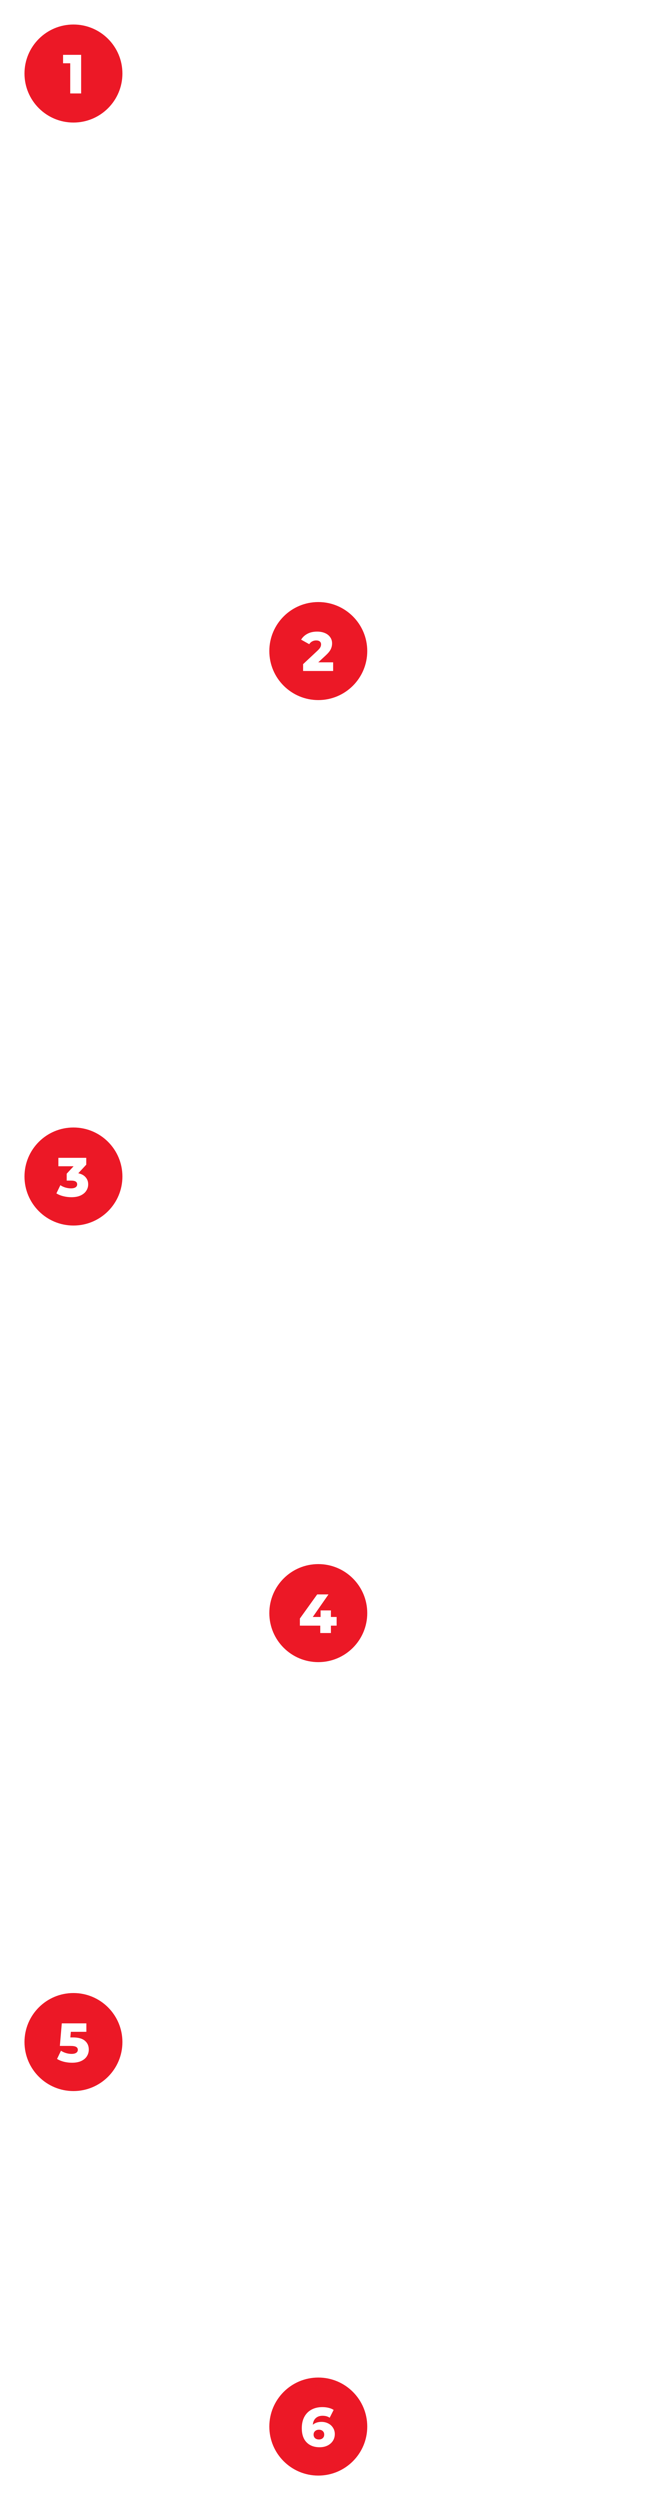 <?xml version="1.0" encoding="UTF-8"?> <svg xmlns="http://www.w3.org/2000/svg" width="430" height="1632" viewBox="0 0 430 1632" fill="none"> <g filter="url(#filter0_d)"> <circle cx="48" cy="48" r="32" fill="#EC1826"></circle> </g> <path d="M53.024 35.8V61H45.896V41.308H41.216V35.8H53.024Z" fill="white"></path> <circle cx="48" cy="48" r="47.5" stroke="white" stroke-opacity="0.25" stroke-dasharray="10 10"></circle> <g filter="url(#filter1_d)"> <circle cx="208" cy="425" r="32" fill="#EC1826"></circle> </g> <path d="M217.7 432.348V438H198.08V433.536L207.512 424.716C208.424 423.852 209.036 423.12 209.348 422.52C209.66 421.896 209.816 421.272 209.816 420.648C209.816 419.832 209.54 419.196 208.988 418.74C208.436 418.284 207.632 418.056 206.576 418.056C205.64 418.056 204.776 418.272 203.984 418.704C203.216 419.112 202.58 419.712 202.076 420.504L196.784 417.552C197.768 415.92 199.148 414.636 200.924 413.7C202.7 412.764 204.8 412.296 207.224 412.296C209.144 412.296 210.836 412.608 212.3 413.232C213.788 413.856 214.94 414.756 215.756 415.932C216.596 417.084 217.016 418.428 217.016 419.964C217.016 421.332 216.716 422.628 216.116 423.852C215.54 425.052 214.412 426.42 212.732 427.956L207.98 432.348H217.7Z" fill="white"></path> <circle cx="208" cy="425" r="47.5" stroke="white" stroke-opacity="0.25" stroke-dasharray="10 10"></circle> <g filter="url(#filter2_d)"> <circle cx="48" cy="768" r="32" fill="#EC1826"></circle> </g> <path d="M51.148 765.88C53.236 766.312 54.832 767.176 55.936 768.472C57.064 769.744 57.628 771.292 57.628 773.116C57.628 774.604 57.22 775.984 56.404 777.256C55.612 778.528 54.388 779.56 52.732 780.352C51.1 781.12 49.072 781.504 46.648 781.504C44.872 781.504 43.108 781.288 41.356 780.856C39.628 780.424 38.128 779.812 36.856 779.02L39.448 773.656C40.432 774.328 41.536 774.844 42.76 775.204C44.008 775.564 45.232 775.744 46.432 775.744C47.656 775.744 48.628 775.516 49.348 775.06C50.068 774.604 50.428 773.956 50.428 773.116C50.428 771.484 49.144 770.668 46.576 770.668H43.588V766.168L48.088 761.308H38.152V755.8H56.368V760.264L51.148 765.88Z" fill="white"></path> <circle cx="48" cy="768" r="47.5" stroke="white" stroke-opacity="0.25" stroke-dasharray="10 10"></circle> <g filter="url(#filter3_d)"> <circle cx="208" cy="1053" r="32" fill="#EC1826"></circle> </g> <path d="M219.984 1061.18H216.24V1066H209.292V1061.18H195.972V1056.53L207.276 1040.8H214.656L204.396 1055.52H209.508V1051.24H216.24V1055.52H219.984V1061.18Z" fill="white"></path> <circle cx="208" cy="1053" r="47.5" stroke="white" stroke-opacity="0.25" stroke-dasharray="10 10"></circle> <g filter="url(#filter4_d)"> <circle cx="48" cy="1333" r="32" fill="#EC1826"></circle> </g> <path d="M47.656 1329.98C51.184 1329.98 53.788 1330.7 55.468 1332.14C57.172 1333.58 58.024 1335.5 58.024 1337.9C58.024 1339.46 57.616 1340.9 56.8 1342.22C56.008 1343.52 54.784 1344.56 53.128 1345.35C51.496 1346.12 49.468 1346.5 47.044 1346.5C45.268 1346.5 43.504 1346.29 41.752 1345.86C40.024 1345.42 38.536 1344.81 37.288 1344.02L39.844 1338.66C40.852 1339.33 41.956 1339.84 43.156 1340.2C44.38 1340.56 45.604 1340.74 46.828 1340.74C48.052 1340.74 49.024 1340.52 49.744 1340.06C50.488 1339.58 50.86 1338.92 50.86 1338.08C50.86 1337.24 50.5 1336.6 49.78 1336.17C49.06 1335.74 47.788 1335.52 45.964 1335.52H39.124L40.384 1320.8H56.44V1326.31H46.288L45.964 1329.98H47.656Z" fill="white"></path> <circle cx="48" cy="1333" r="47.5" stroke="white" stroke-opacity="0.25" stroke-dasharray="10 10"></circle> <g filter="url(#filter5_d)"> <circle cx="208" cy="1584" r="32" fill="#EC1826"></circle> </g> <path d="M210.112 1580.94C211.696 1580.94 213.148 1581.28 214.468 1581.95C215.788 1582.6 216.832 1583.54 217.6 1584.76C218.392 1585.96 218.788 1587.34 218.788 1588.9C218.788 1590.6 218.344 1592.12 217.456 1593.44C216.592 1594.73 215.404 1595.74 213.892 1596.46C212.404 1597.16 210.736 1597.5 208.888 1597.5C205.288 1597.5 202.444 1596.44 200.356 1594.3C198.268 1592.16 197.224 1589.09 197.224 1585.08C197.224 1582.2 197.776 1579.73 198.88 1577.67C200.008 1575.58 201.58 1574 203.596 1572.92C205.612 1571.84 207.952 1571.3 210.616 1571.3C212.056 1571.3 213.424 1571.45 214.72 1571.76C216.016 1572.08 217.12 1572.53 218.032 1573.13L215.44 1578.24C214.216 1577.38 212.668 1576.95 210.796 1576.95C208.972 1576.95 207.496 1577.45 206.368 1578.46C205.24 1579.47 204.592 1580.92 204.424 1582.82C205.864 1581.57 207.76 1580.94 210.112 1580.94ZM208.456 1592.43C209.464 1592.43 210.28 1592.14 210.904 1591.56C211.552 1590.99 211.876 1590.21 211.876 1589.22C211.876 1588.26 211.552 1587.5 210.904 1586.92C210.28 1586.34 209.452 1586.06 208.42 1586.06C207.388 1586.06 206.548 1586.36 205.9 1586.96C205.252 1587.53 204.928 1588.3 204.928 1589.26C204.928 1590.2 205.24 1590.96 205.864 1591.56C206.512 1592.14 207.376 1592.43 208.456 1592.43Z" fill="white"></path> <circle cx="208" cy="1584" r="47.5" stroke="white" stroke-opacity="0.25" stroke-dasharray="10 10"></circle> <path d="M106 766.521C184.558 752.215 272.941 771.146 326.42 833.559C389.188 906.816 388.032 1065.6 266 1053" stroke="white" stroke-opacity="0.25" stroke-dasharray="10 10"></path> <path d="M106 1332.94C174.502 1320.48 280.367 1324.65 327 1379C381.734 1442.79 372.412 1594.97 266 1584" stroke="white" stroke-opacity="0.25" stroke-dasharray="10 10"></path> <path d="M106 49.827C207.251 31.388 321.167 55.788 390.094 136.237C470.995 230.662 423.284 441.244 266 425" stroke="white" stroke-opacity="0.25" stroke-dasharray="10 10"></path> <path d="M150.002 425C41.5 425 -22.5 565 48.001 710" stroke="white" stroke-opacity="0.25" stroke-dasharray="10 10"></path> <path d="M150.598 1053C42.096 1053 -22.501 1130 48 1275" stroke="white" stroke-opacity="0.25" stroke-dasharray="10 10"></path> <defs> <filter id="filter0_d" x="6" y="6" width="84" height="84" filterUnits="userSpaceOnUse" color-interpolation-filters="sRGB"> <feFlood flood-opacity="0" result="BackgroundImageFix"></feFlood> <feColorMatrix in="SourceAlpha" type="matrix" values="0 0 0 0 0 0 0 0 0 0 0 0 0 0 0 0 0 0 127 0"></feColorMatrix> <feOffset></feOffset> <feGaussianBlur stdDeviation="5"></feGaussianBlur> <feColorMatrix type="matrix" values="0 0 0 0 0.925 0 0 0 0 0.094 0 0 0 0 0.149 0 0 0 1 0"></feColorMatrix> <feBlend mode="normal" in2="BackgroundImageFix" result="effect1_dropShadow"></feBlend> <feBlend mode="normal" in="SourceGraphic" in2="effect1_dropShadow" result="shape"></feBlend> </filter> <filter id="filter1_d" x="166" y="383" width="84" height="84" filterUnits="userSpaceOnUse" color-interpolation-filters="sRGB"> <feFlood flood-opacity="0" result="BackgroundImageFix"></feFlood> <feColorMatrix in="SourceAlpha" type="matrix" values="0 0 0 0 0 0 0 0 0 0 0 0 0 0 0 0 0 0 127 0"></feColorMatrix> <feOffset></feOffset> <feGaussianBlur stdDeviation="5"></feGaussianBlur> <feColorMatrix type="matrix" values="0 0 0 0 0.925 0 0 0 0 0.094 0 0 0 0 0.149 0 0 0 1 0"></feColorMatrix> <feBlend mode="normal" in2="BackgroundImageFix" result="effect1_dropShadow"></feBlend> <feBlend mode="normal" in="SourceGraphic" in2="effect1_dropShadow" result="shape"></feBlend> </filter> <filter id="filter2_d" x="6" y="726" width="84" height="84" filterUnits="userSpaceOnUse" color-interpolation-filters="sRGB"> <feFlood flood-opacity="0" result="BackgroundImageFix"></feFlood> <feColorMatrix in="SourceAlpha" type="matrix" values="0 0 0 0 0 0 0 0 0 0 0 0 0 0 0 0 0 0 127 0"></feColorMatrix> <feOffset></feOffset> <feGaussianBlur stdDeviation="5"></feGaussianBlur> <feColorMatrix type="matrix" values="0 0 0 0 0.925 0 0 0 0 0.094 0 0 0 0 0.149 0 0 0 1 0"></feColorMatrix> <feBlend mode="normal" in2="BackgroundImageFix" result="effect1_dropShadow"></feBlend> <feBlend mode="normal" in="SourceGraphic" in2="effect1_dropShadow" result="shape"></feBlend> </filter> <filter id="filter3_d" x="166" y="1011" width="84" height="84" filterUnits="userSpaceOnUse" color-interpolation-filters="sRGB"> <feFlood flood-opacity="0" result="BackgroundImageFix"></feFlood> <feColorMatrix in="SourceAlpha" type="matrix" values="0 0 0 0 0 0 0 0 0 0 0 0 0 0 0 0 0 0 127 0"></feColorMatrix> <feOffset></feOffset> <feGaussianBlur stdDeviation="5"></feGaussianBlur> <feColorMatrix type="matrix" values="0 0 0 0 0.925 0 0 0 0 0.094 0 0 0 0 0.149 0 0 0 1 0"></feColorMatrix> <feBlend mode="normal" in2="BackgroundImageFix" result="effect1_dropShadow"></feBlend> <feBlend mode="normal" in="SourceGraphic" in2="effect1_dropShadow" result="shape"></feBlend> </filter> <filter id="filter4_d" x="6" y="1291" width="84" height="84" filterUnits="userSpaceOnUse" color-interpolation-filters="sRGB"> <feFlood flood-opacity="0" result="BackgroundImageFix"></feFlood> <feColorMatrix in="SourceAlpha" type="matrix" values="0 0 0 0 0 0 0 0 0 0 0 0 0 0 0 0 0 0 127 0"></feColorMatrix> <feOffset></feOffset> <feGaussianBlur stdDeviation="5"></feGaussianBlur> <feColorMatrix type="matrix" values="0 0 0 0 0.925 0 0 0 0 0.094 0 0 0 0 0.149 0 0 0 1 0"></feColorMatrix> <feBlend mode="normal" in2="BackgroundImageFix" result="effect1_dropShadow"></feBlend> <feBlend mode="normal" in="SourceGraphic" in2="effect1_dropShadow" result="shape"></feBlend> </filter> <filter id="filter5_d" x="166" y="1542" width="84" height="84" filterUnits="userSpaceOnUse" color-interpolation-filters="sRGB"> <feFlood flood-opacity="0" result="BackgroundImageFix"></feFlood> <feColorMatrix in="SourceAlpha" type="matrix" values="0 0 0 0 0 0 0 0 0 0 0 0 0 0 0 0 0 0 127 0"></feColorMatrix> <feOffset></feOffset> <feGaussianBlur stdDeviation="5"></feGaussianBlur> <feColorMatrix type="matrix" values="0 0 0 0 0.925 0 0 0 0 0.094 0 0 0 0 0.149 0 0 0 1 0"></feColorMatrix> <feBlend mode="normal" in2="BackgroundImageFix" result="effect1_dropShadow"></feBlend> <feBlend mode="normal" in="SourceGraphic" in2="effect1_dropShadow" result="shape"></feBlend> </filter> </defs> </svg> 